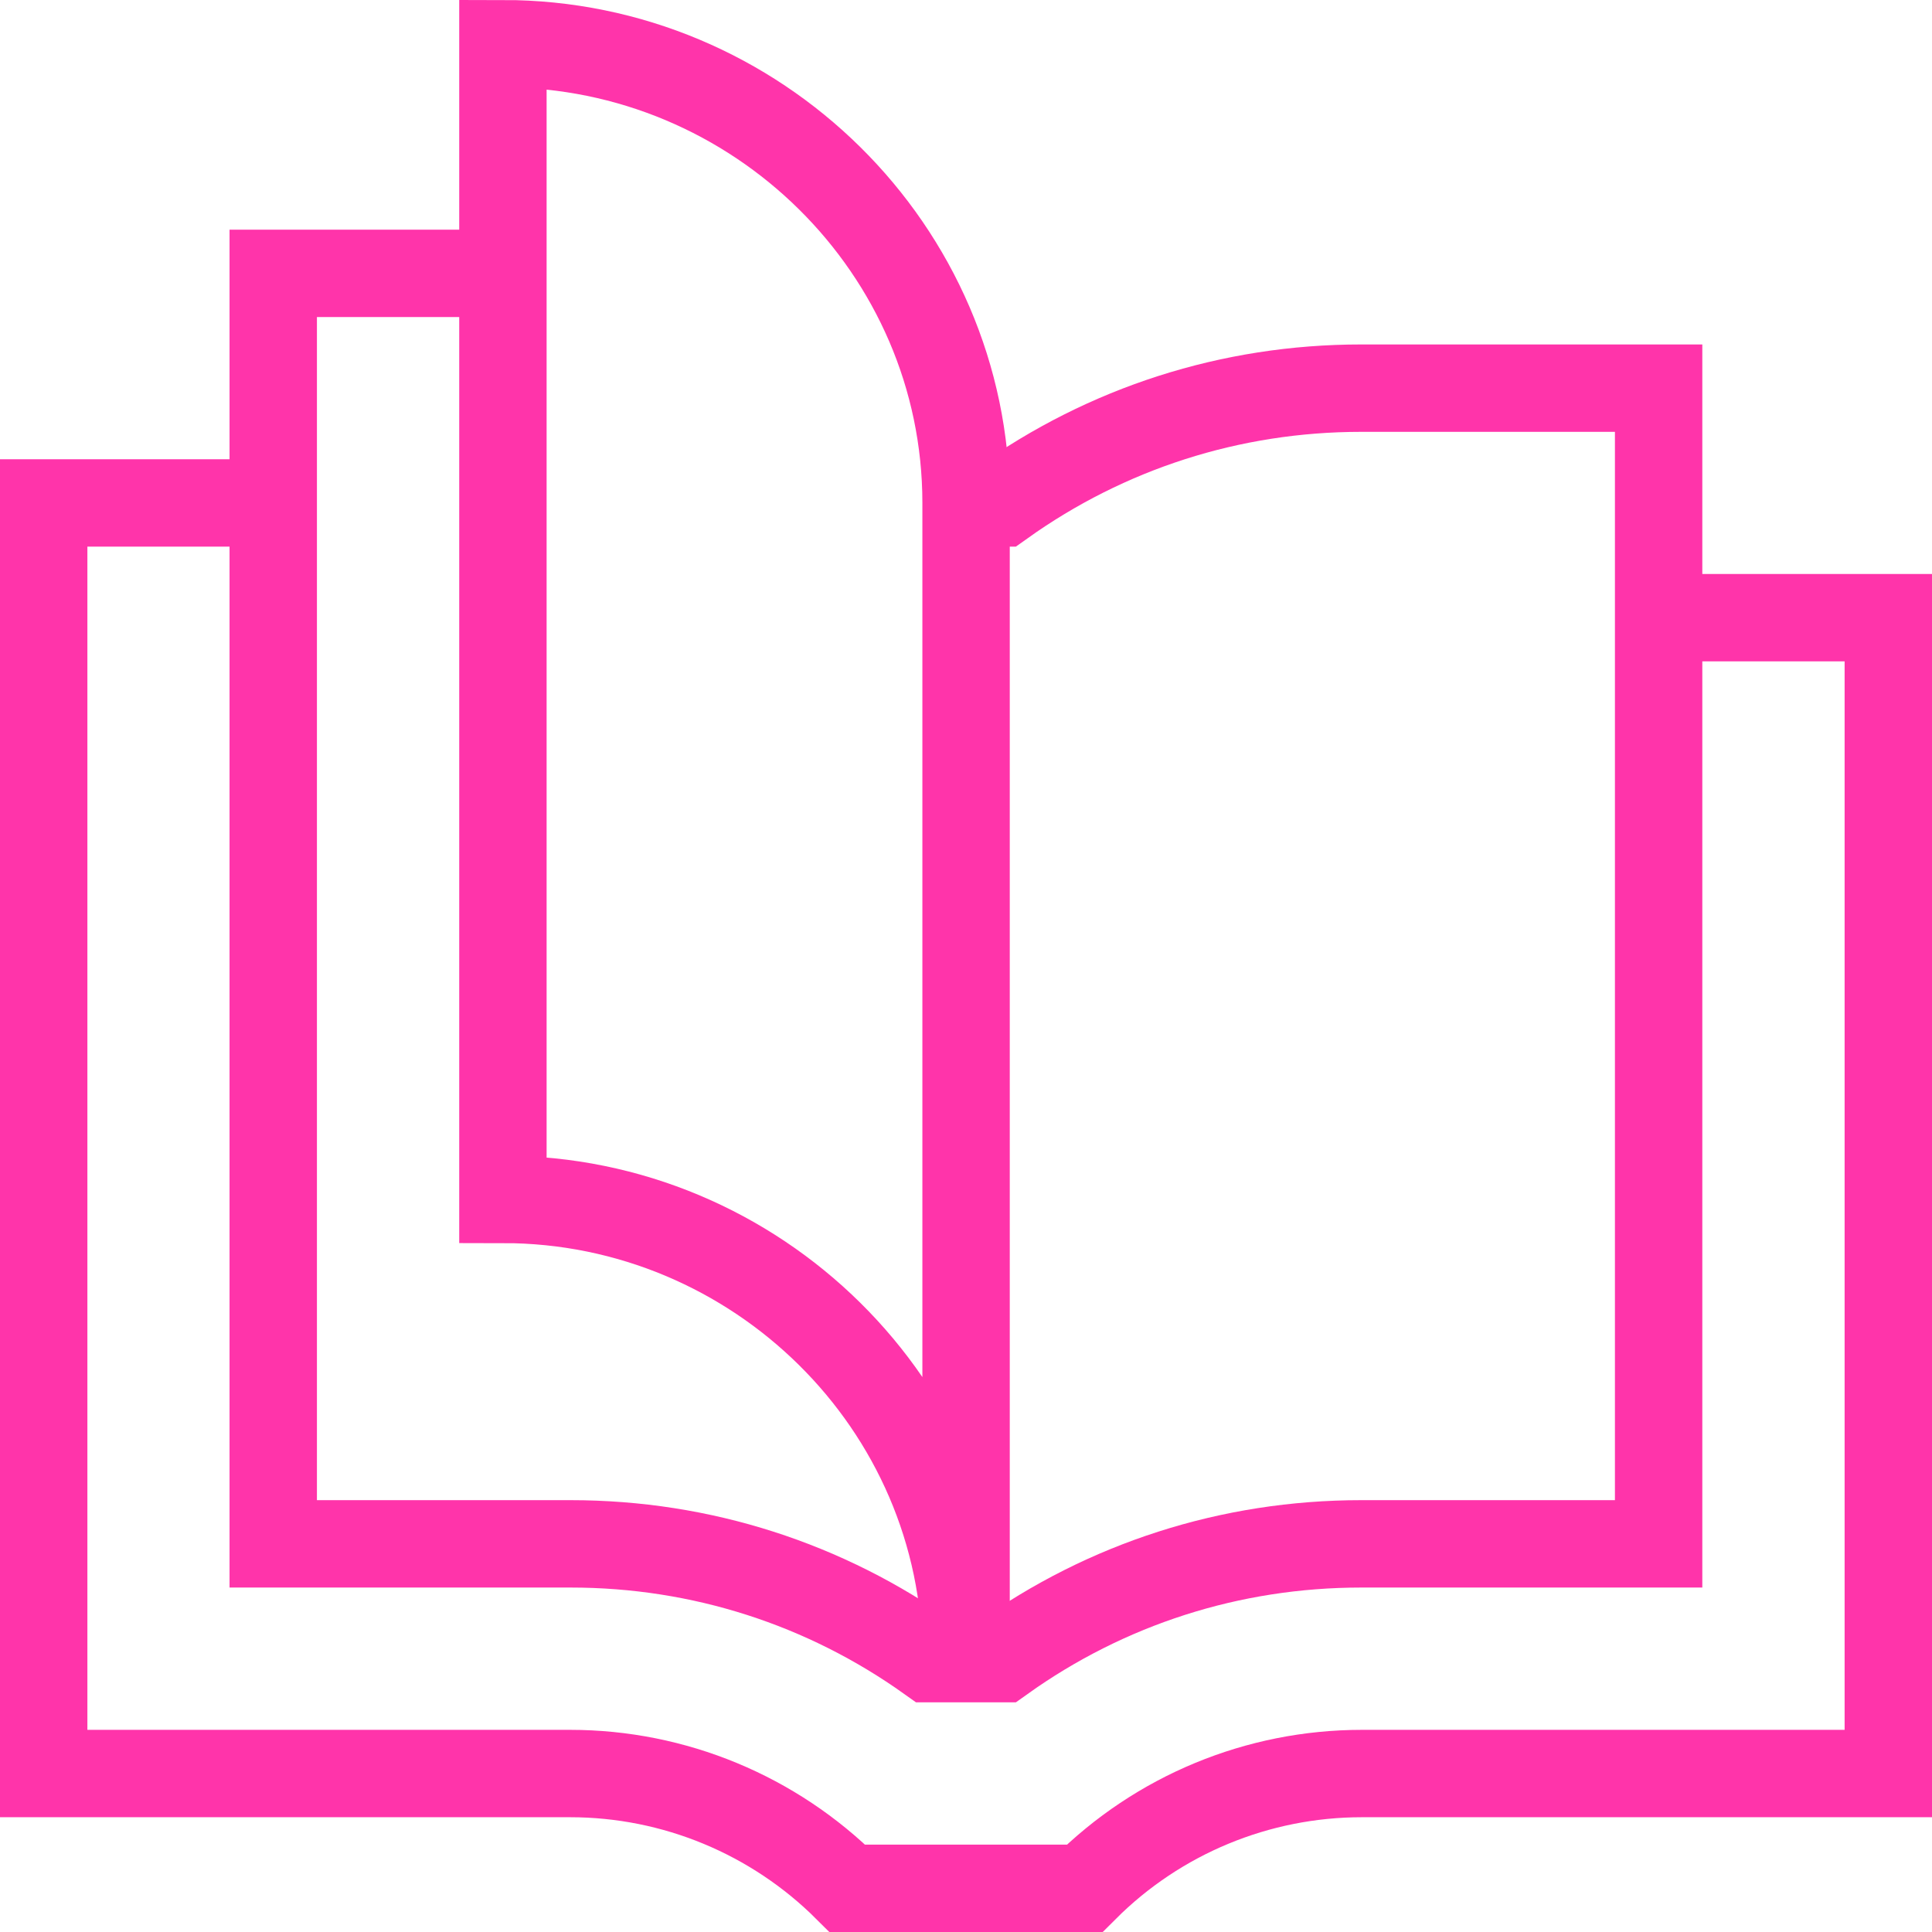 <?xml version="1.0" encoding="UTF-8"?>
<svg id="_레이어_2" data-name="레이어 2" xmlns="http://www.w3.org/2000/svg" viewBox="0 0 132.65 132.65">
  <defs>
    <style>
      .cls-1 {
        fill: none;
        stroke: #ff34aa;
        stroke-miterlimit: 10;
        stroke-width: 6px;
      }
    </style>
  </defs>
  <g id="Layer_4" data-name="Layer 4">
    <g id="open_book" data-name="open book">
      <path id="path_46" data-name="path 46" class="cls-1" d="M18.77,34.53H3v87.24h36.15c7.14,0,13.98,2.84,19.03,7.88h16.29c5.05-5.05,11.89-7.88,19.03-7.88h36.15V42.41h-15.77"/>
      <path id="path_47" data-name="path 47" class="cls-1" d="M66.32,34.53h2.47c7.18-5.12,15.69-7.88,24.67-7.88h20.42v79.35h-20.42c-8.99,0-17.5,2.76-24.67,7.88h-4.94c-7.18-5.12-15.69-7.88-24.67-7.88h-20.42V18.77h15.76"/>
      <path id="path_48" data-name="path 48" class="cls-1" d="M34.53,3v79.35c17.42,0,31.8,14.12,31.8,31.53V34.53c0-17.41-14.38-31.53-31.8-31.53Z"/>
    </g>
  </g>
</svg>